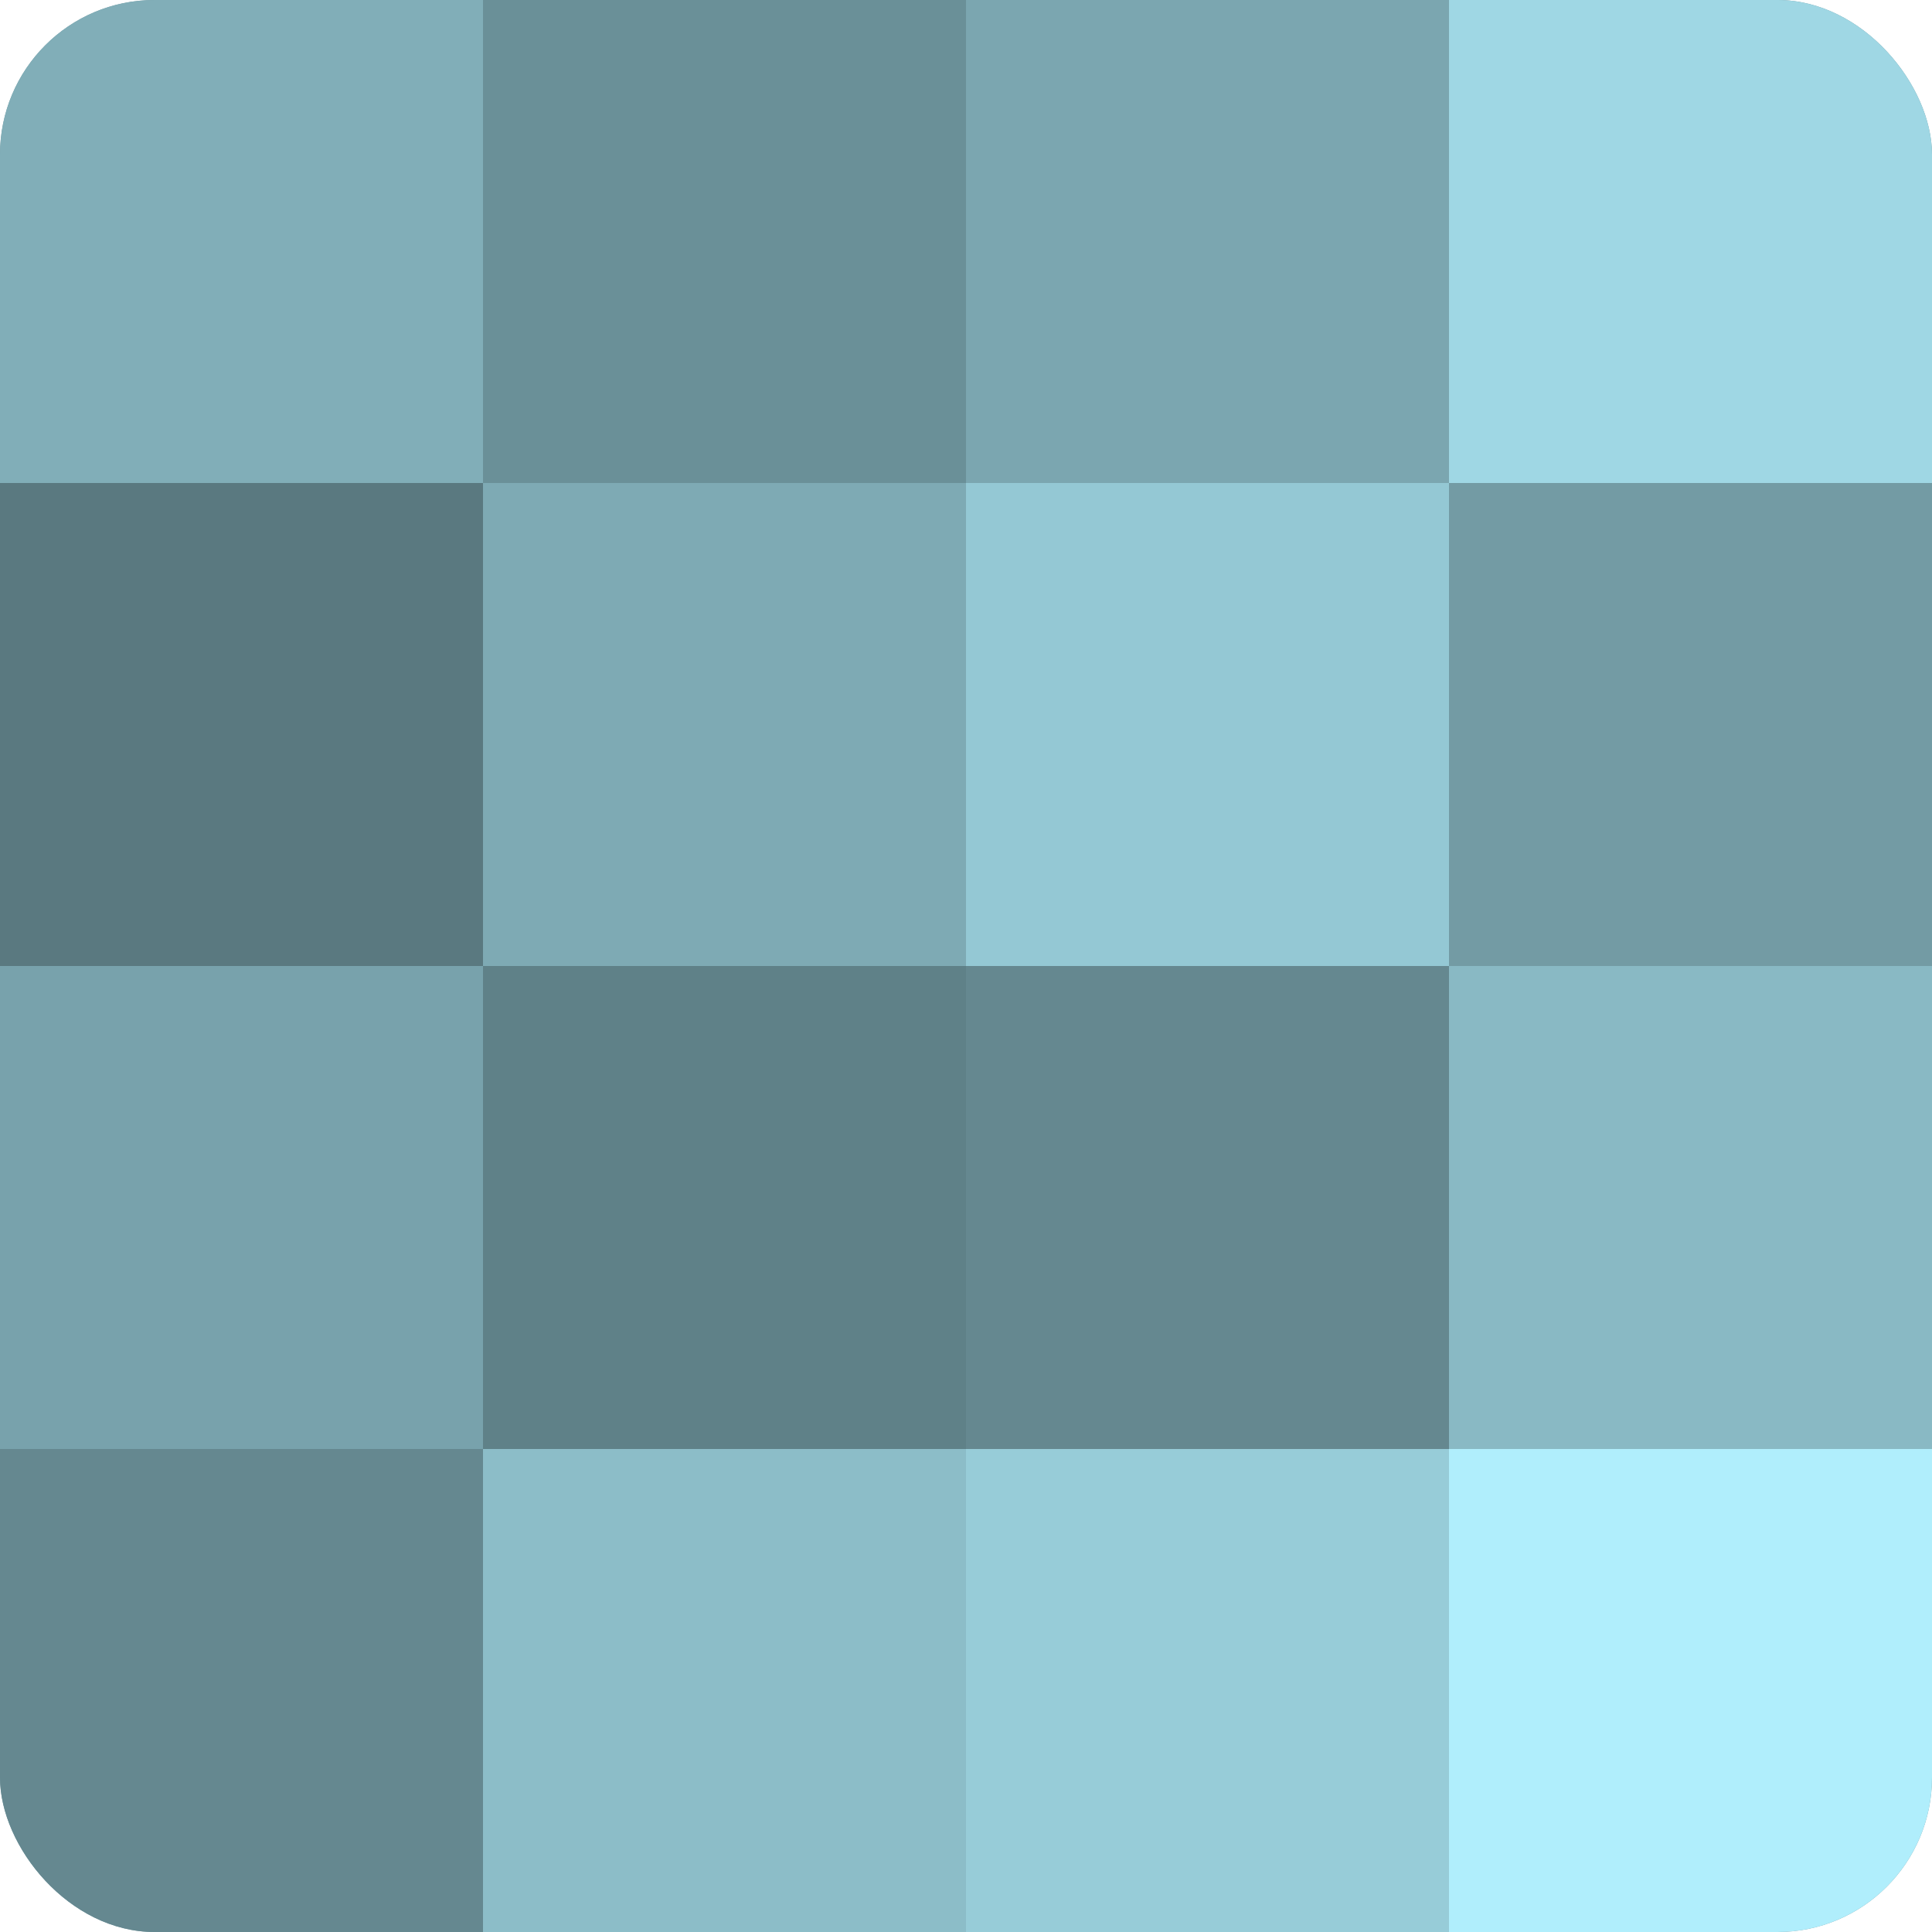 <?xml version="1.0" encoding="UTF-8"?>
<svg xmlns="http://www.w3.org/2000/svg" width="60" height="60" viewBox="0 0 100 100" preserveAspectRatio="xMidYMid meet"><defs><clipPath id="c" width="100" height="100"><rect width="100" height="100" rx="8" ry="8"/></clipPath></defs><g clip-path="url(#c)"><rect width="100" height="100" fill="#7097a0"/><rect width="25" height="25" fill="#81aeb8"/><rect y="25" width="25" height="25" fill="#5a7980"/><rect y="50" width="25" height="25" fill="#78a2ac"/><rect y="75" width="25" height="25" fill="#658890"/><rect x="25" width="25" height="25" fill="#6a9098"/><rect x="25" y="25" width="25" height="25" fill="#7eaab4"/><rect x="25" y="50" width="25" height="25" fill="#5f8188"/><rect x="25" y="75" width="25" height="25" fill="#8cbdc8"/><rect x="50" width="25" height="25" fill="#7ba6b0"/><rect x="50" y="25" width="25" height="25" fill="#94c8d4"/><rect x="50" y="50" width="25" height="25" fill="#658890"/><rect x="50" y="75" width="25" height="25" fill="#97ccd8"/><rect x="75" width="25" height="25" fill="#9fd7e4"/><rect x="75" y="25" width="25" height="25" fill="#739ba4"/><rect x="75" y="50" width="25" height="25" fill="#89b9c4"/><rect x="75" y="75" width="25" height="25" fill="#b0eefc"/></g></svg>
